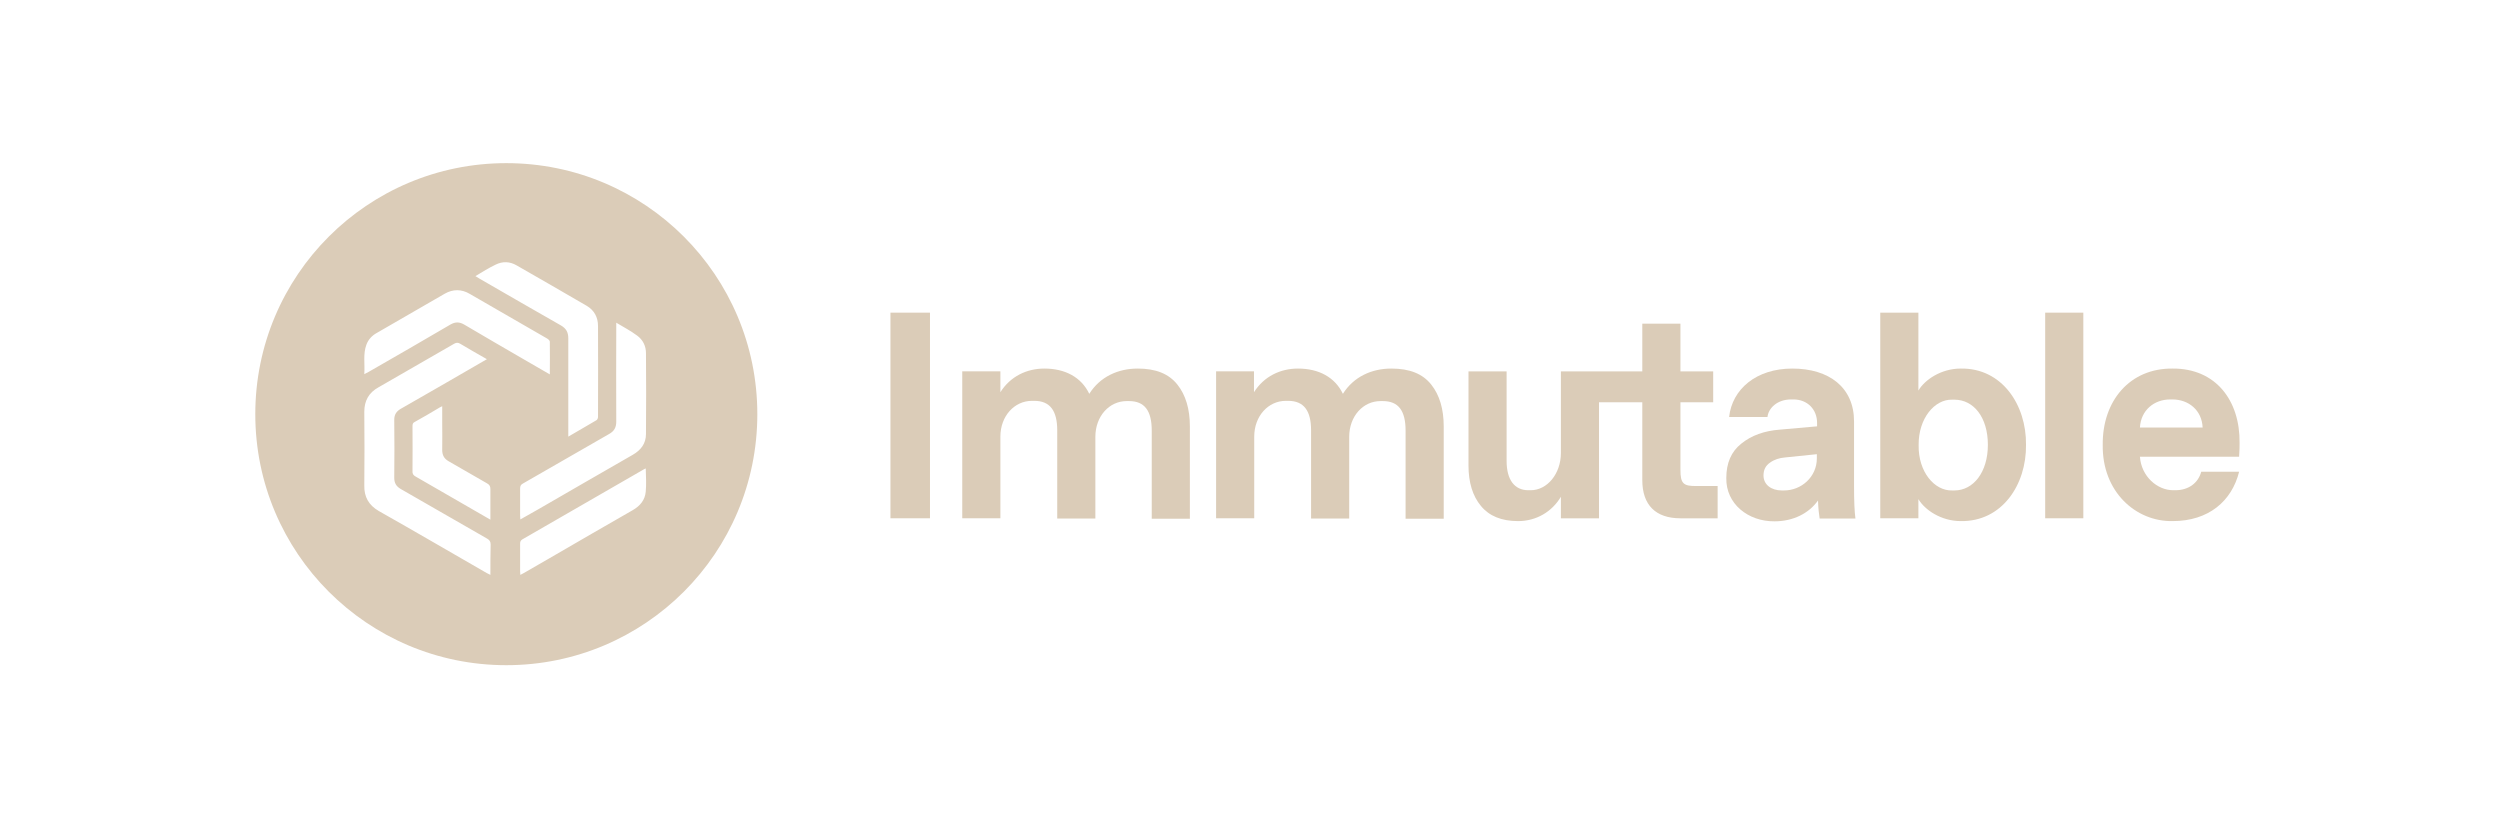 <svg width="240" height="80" viewBox="0 0 240 80" fill="none" xmlns="http://www.w3.org/2000/svg">
<path d="M89.278 30.015H85.483V49.755H89.278V30.015Z" fill="#DBCCB8"/>
<path d="M109.22 35.382C107.333 35.382 105.604 36.168 104.571 37.807C103.807 36.213 102.258 35.382 100.259 35.382C98.575 35.382 97.002 36.123 96.037 37.65V35.651H92.376V49.755H96.037V41.917C96.037 39.941 97.384 38.481 99.069 38.481H99.293C100.798 38.481 101.494 39.424 101.494 41.311V49.778H105.155V41.94C105.155 39.963 106.48 38.504 108.164 38.504H108.389C109.893 38.504 110.567 39.447 110.567 41.333V49.8H114.228V40.929C114.228 39.267 113.824 37.92 113.038 36.931C112.207 35.876 110.949 35.382 109.22 35.382Z" fill="#DBCCB8"/>
<path d="M133.566 35.382C131.68 35.382 129.951 36.168 128.918 37.807C128.154 36.213 126.604 35.382 124.606 35.382C122.921 35.382 121.349 36.123 120.383 37.65V35.651H116.745V49.755H120.406V41.917C120.406 39.941 121.753 38.481 123.438 38.481H123.662C125.167 38.481 125.863 39.424 125.863 41.311V49.778H129.524V41.94C129.524 39.963 130.849 38.504 132.533 38.504H132.758C134.263 38.504 134.936 39.447 134.936 41.333V49.8H138.597V40.929C138.597 39.267 138.193 37.92 137.407 36.931C136.576 35.876 135.318 35.382 133.566 35.382Z" fill="#DBCCB8"/>
<path d="M161.322 45.108V38.617H164.466V35.653H161.322V31.071H157.661V35.653H153.506H149.958H149.846V43.491C149.846 45.467 148.543 47.062 146.949 47.062H146.724C145.399 47.062 144.635 46.073 144.635 44.254V35.653H140.975V44.681C140.975 46.321 141.379 47.623 142.165 48.566C142.951 49.532 144.141 50.026 145.736 50.026C147.487 50.026 148.992 49.128 149.846 47.69V49.757H153.506V38.617H157.661V46.096C157.661 48.477 158.941 49.757 161.322 49.757H164.893V46.657H162.871C161.591 46.68 161.322 46.41 161.322 45.108Z" fill="#DBCCB8"/>
<path d="M177.988 40.457C177.988 37.201 175.607 35.382 172.059 35.382C168.6 35.382 166.287 37.358 165.995 40.031H169.678C169.768 39.177 170.621 38.346 171.946 38.346H172.171C173.518 38.346 174.439 39.312 174.439 40.592V40.929L170.891 41.243C169.364 41.356 168.128 41.805 167.163 42.591C166.197 43.355 165.725 44.455 165.725 45.892C165.68 48.363 167.814 50.069 170.352 50.047C172.148 50.047 173.653 49.283 174.529 48.048C174.551 48.789 174.619 49.373 174.686 49.778H178.122C178.032 49.126 177.988 48.093 177.988 46.678V40.457ZM174.417 44.006C174.417 45.78 172.934 47.083 171.273 47.083H171.048C170.037 47.083 169.296 46.521 169.296 45.645C169.296 45.106 169.498 44.702 169.925 44.41C170.329 44.118 170.823 43.961 171.362 43.916L174.417 43.602V44.006Z" fill="#DBCCB8"/>
<path d="M188.231 35.382C186.345 35.382 184.772 36.46 184.166 37.493V30.015H180.505V49.755H184.166V47.914C184.772 48.947 186.345 50.025 188.231 50.025C192.184 50.092 194.542 46.544 194.497 42.704C194.542 38.863 192.184 35.315 188.231 35.382ZM187.625 47.083H187.4C185.716 47.128 184.144 45.309 184.189 42.726C184.166 40.143 185.738 38.324 187.4 38.369H187.625C189.466 38.369 190.836 40.053 190.836 42.704C190.836 45.331 189.444 47.083 187.625 47.083Z" fill="#DBCCB8"/>
<path d="M199.999 30.015H196.338V49.755H199.999V30.015Z" fill="#DBCCB8"/>
<path d="M208.577 35.382C204.445 35.337 201.817 38.504 201.862 42.704C201.794 47.195 205.028 50.093 208.577 50.025C212.035 50.025 214.259 48.094 214.955 45.286H211.317C211.047 46.319 210.149 47.061 208.846 47.061H208.622C207.095 47.061 205.567 45.736 205.433 43.849H214.955C215 43.243 215 42.794 215 42.524C215.045 38.437 212.709 35.36 208.577 35.382ZM205.433 41.042C205.523 39.38 206.803 38.347 208.33 38.347H208.554C210.104 38.347 211.384 39.38 211.452 41.042H205.433Z" fill="#DBCCB8"/>
<path d="M48.605 15.662C35.288 15.662 24.508 26.442 24.508 39.76C24.508 53.078 35.288 63.858 48.605 63.858C61.923 63.858 72.703 53.078 72.703 39.76C72.703 26.442 61.923 15.662 48.605 15.662ZM47.572 25.409C48.246 25.072 48.942 25.095 49.594 25.476C51.84 26.756 54.085 28.059 56.331 29.362C57.05 29.788 57.409 30.462 57.409 31.293C57.432 34.213 57.409 37.11 57.409 40.029C57.409 40.142 57.342 40.299 57.252 40.344C56.399 40.86 55.5 41.354 54.557 41.916C54.557 41.736 54.557 41.601 54.557 41.467C54.557 38.48 54.557 35.47 54.557 32.483C54.557 31.899 54.355 31.54 53.861 31.248C51.256 29.766 48.651 28.261 46.045 26.756C45.933 26.689 45.821 26.622 45.641 26.509C46.337 26.083 46.921 25.723 47.572 25.409ZM47.078 55.189C46.921 55.121 46.831 55.054 46.719 55.009C43.283 53.033 39.824 51.011 36.366 49.058C35.4 48.496 34.951 47.71 34.973 46.61C34.996 44.252 34.996 41.893 34.973 39.535C34.973 38.48 35.4 37.694 36.343 37.177C38.769 35.785 41.194 34.392 43.597 33C43.8 32.888 43.957 32.865 44.181 33C45.012 33.494 45.866 33.988 46.742 34.482C46.562 34.594 46.45 34.662 46.315 34.729C43.71 36.234 41.082 37.761 38.477 39.243C38.05 39.49 37.848 39.805 37.848 40.299C37.87 42.163 37.87 44.004 37.848 45.868C37.848 46.385 38.05 46.699 38.477 46.947C41.239 48.519 44.002 50.136 46.764 51.708C46.989 51.842 47.101 51.977 47.101 52.269C47.078 53.235 47.078 54.178 47.078 55.189ZM47.078 49.889C46.831 49.754 46.674 49.664 46.495 49.552C44.294 48.294 42.115 47.014 39.914 45.756C39.667 45.621 39.577 45.487 39.6 45.195C39.622 43.78 39.6 42.343 39.6 40.928C39.6 40.725 39.622 40.591 39.824 40.501C40.633 40.052 41.441 39.58 42.227 39.108C42.295 39.064 42.34 39.041 42.452 38.996C42.452 39.558 42.452 40.074 42.452 40.591C42.452 41.467 42.474 42.32 42.452 43.196C42.452 43.69 42.632 44.027 43.058 44.274C44.294 44.97 45.529 45.711 46.764 46.407C47.011 46.542 47.078 46.699 47.078 46.969C47.078 47.912 47.078 48.855 47.078 49.889ZM44.563 31.158C44.091 30.889 43.71 30.889 43.238 31.158C40.633 32.685 38.028 34.19 35.4 35.695C35.288 35.762 35.175 35.807 34.973 35.919C35.041 34.931 34.839 33.988 35.175 33.09C35.355 32.596 35.715 32.214 36.164 31.967C38.342 30.709 40.521 29.451 42.699 28.194C43.485 27.745 44.316 27.745 45.102 28.216C47.572 29.654 50.065 31.069 52.536 32.506C52.648 32.573 52.783 32.708 52.783 32.798C52.805 33.808 52.783 34.842 52.783 35.942C51.884 35.425 51.053 34.931 50.222 34.46C48.336 33.359 46.45 32.281 44.563 31.158ZM61.991 47.194C61.923 48.002 61.452 48.563 60.755 48.968C58.105 50.495 55.433 52.022 52.783 53.572C51.952 54.043 51.121 54.537 50.29 55.009C50.178 55.076 50.088 55.121 49.953 55.189C49.953 55.054 49.931 54.942 49.931 54.852C49.931 53.976 49.931 53.1 49.931 52.202C49.931 52 49.975 51.887 50.155 51.775C54.018 49.552 57.903 47.306 61.766 45.082C61.834 45.038 61.878 45.015 61.991 44.97C62.013 45.756 62.058 46.475 61.991 47.194ZM62.013 41.669C62.013 42.59 61.519 43.218 60.733 43.668C57.701 45.419 54.669 47.149 51.66 48.9C51.098 49.215 50.559 49.529 49.953 49.866C49.953 49.709 49.931 49.619 49.931 49.507C49.931 48.631 49.931 47.777 49.931 46.902C49.931 46.654 49.998 46.52 50.222 46.407C52.962 44.835 55.725 43.241 58.465 41.669C58.959 41.399 59.161 41.04 59.161 40.478C59.139 37.492 59.161 34.482 59.161 31.495C59.161 31.36 59.161 31.203 59.161 30.979C59.88 31.405 60.553 31.765 61.16 32.214C61.721 32.618 62.013 33.224 62.013 33.898C62.036 36.481 62.036 39.064 62.013 41.669Z" fill="#DBCCB8"/>
</svg>
